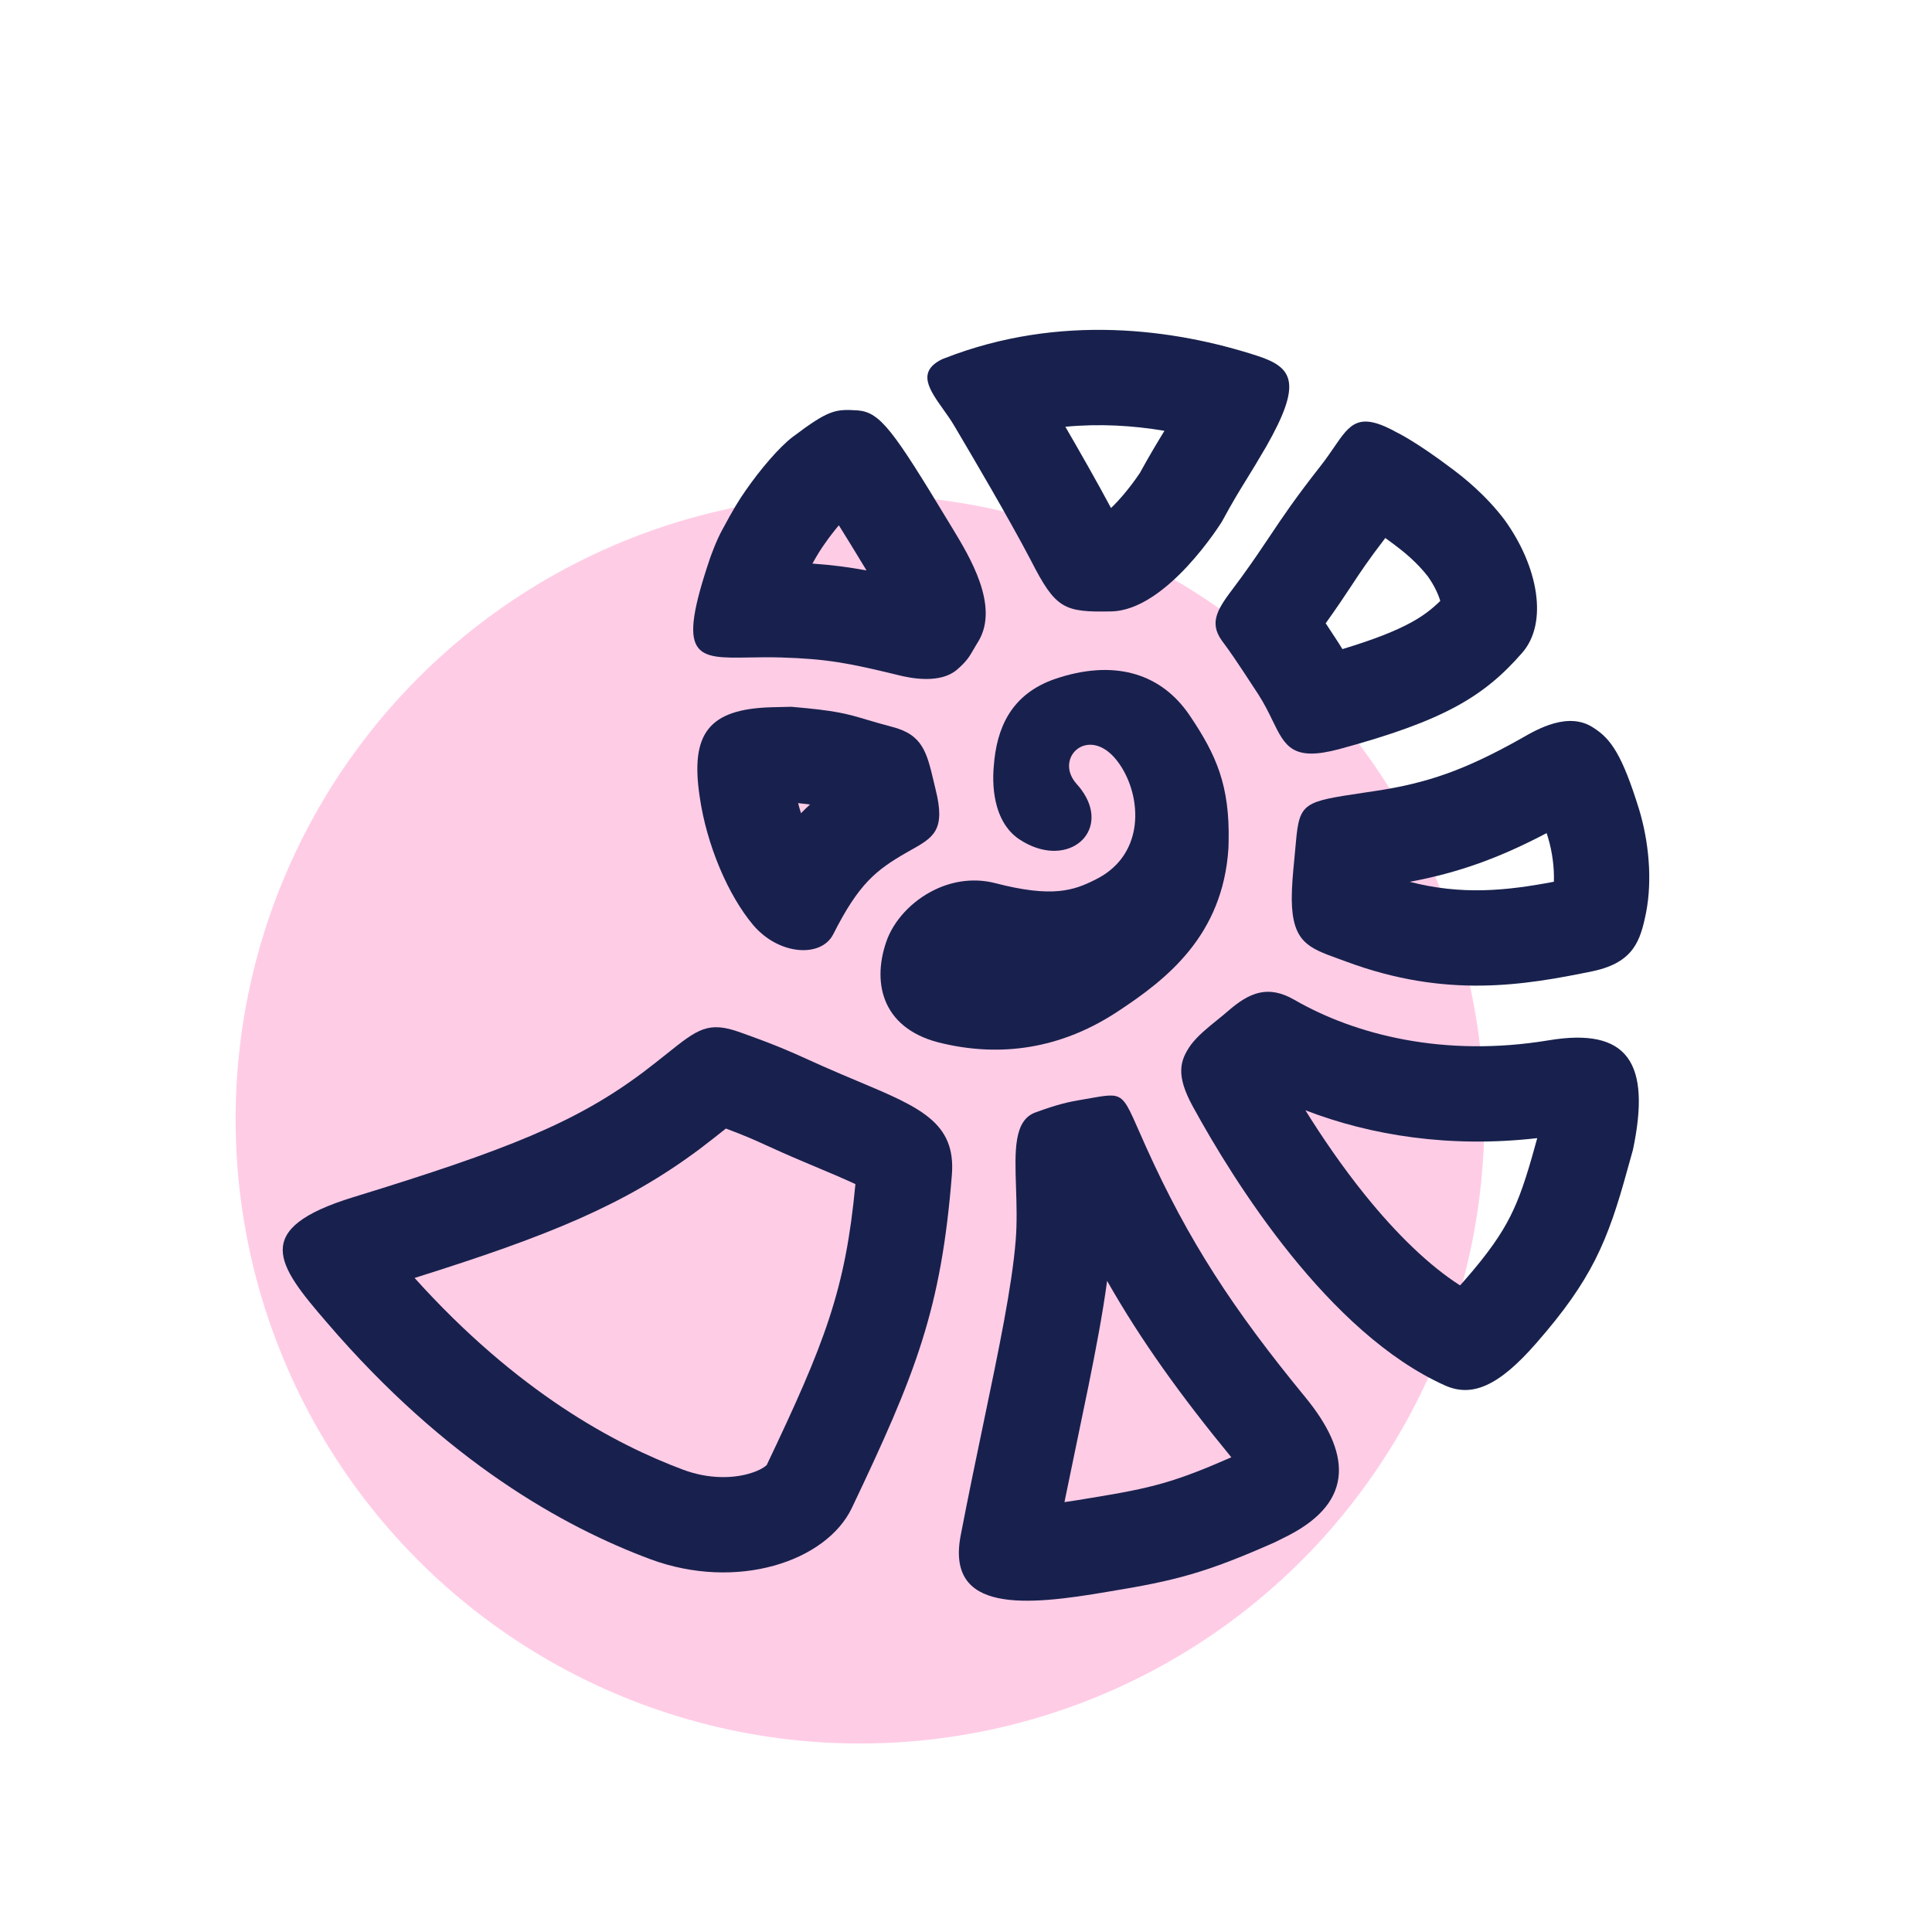<svg width="82" height="82" viewBox="0 0 82 82" fill="none" xmlns="http://www.w3.org/2000/svg">
<circle cx="36.5" cy="47.5" r="26.5" fill="#FFCCE6"/>
<path fill-rule="evenodd" clip-rule="evenodd" d="M39.671 37.765C38.684 38.242 37.917 39.09 37.616 39.971C36.984 41.807 37.498 43.742 40.047 44.295C42.793 44.927 45.282 44.355 47.436 42.933C49.511 41.57 51.901 39.714 52.139 36.001C52.142 35.903 52.145 35.807 52.147 35.712C52.194 33.351 51.639 32.063 50.499 30.373C50.459 30.314 50.419 30.256 50.377 30.2C50.375 30.197 50.373 30.195 50.371 30.192C49.155 28.536 47.211 27.993 44.788 28.813C42.892 29.465 42.299 30.926 42.18 32.506C42.155 32.779 42.148 33.072 42.168 33.368C42.188 33.664 42.235 33.964 42.319 34.25C42.423 34.605 42.583 34.939 42.816 35.219C42.819 35.223 42.822 35.227 42.825 35.231C42.923 35.347 43.034 35.454 43.159 35.549C43.163 35.553 43.168 35.556 43.173 35.56C43.204 35.583 43.235 35.605 43.267 35.626C44.23 36.259 45.161 36.22 45.738 35.816C45.743 35.812 45.749 35.809 45.755 35.804C45.825 35.754 45.889 35.698 45.948 35.638C46.422 35.147 46.506 34.337 45.888 33.508C45.887 33.506 45.886 33.505 45.885 33.503C45.828 33.428 45.766 33.352 45.697 33.276C45.56 33.123 45.47 32.963 45.421 32.806C45.415 32.787 45.409 32.767 45.404 32.748C45.38 32.651 45.371 32.555 45.375 32.463C45.376 32.446 45.377 32.429 45.379 32.412C45.386 32.343 45.401 32.276 45.422 32.212C45.488 32.021 45.615 31.859 45.783 31.751C45.787 31.748 45.791 31.746 45.795 31.743C46.137 31.532 46.64 31.543 47.128 31.982C47.131 31.984 47.133 31.986 47.136 31.989C47.244 32.087 47.351 32.206 47.456 32.348C47.467 32.363 47.477 32.377 47.488 32.392C47.49 32.395 47.492 32.398 47.494 32.4C47.988 33.097 48.274 34.083 48.159 35.023C48.146 35.13 48.127 35.236 48.104 35.34C47.924 36.134 47.433 36.866 46.508 37.325C45.579 37.798 44.67 38.114 42.24 37.483C42.184 37.468 42.128 37.456 42.073 37.444C42.068 37.443 42.063 37.442 42.058 37.441C41.209 37.271 40.382 37.421 39.671 37.765Z" fill="#18214D"/>
<path fill-rule="evenodd" clip-rule="evenodd" d="M32.736 30.018L33.586 29.998C35.494 30.161 35.929 30.29 36.782 30.544C37.069 30.629 37.402 30.728 37.853 30.847C39.161 31.179 39.336 31.921 39.641 33.22C39.663 33.315 39.687 33.412 39.711 33.513C40.145 35.251 39.622 35.543 38.625 36.101C38.58 36.127 38.533 36.153 38.486 36.179C37.182 36.93 36.451 37.502 35.364 39.655C34.85 40.662 33.052 40.544 31.966 39.26C30.918 38.016 29.99 35.883 29.693 33.79C29.298 31.124 30.089 30.097 32.736 30.018ZM33.997 34.515C33.953 34.375 33.912 34.233 33.874 34.087C34.075 34.108 34.241 34.127 34.381 34.145C34.253 34.261 34.125 34.384 33.997 34.515Z" fill="#18214D"/>
<path fill-rule="evenodd" clip-rule="evenodd" d="M34.481 23.92C35.321 23.979 36.034 24.073 36.778 24.211C36.307 23.433 35.925 22.806 35.603 22.295C35.387 22.553 35.166 22.841 34.98 23.111L34.972 23.124L34.963 23.136C34.845 23.305 34.717 23.499 34.481 23.92ZM36.411 17.419C37.359 17.498 37.913 18.268 40.264 22.158C40.314 22.242 40.368 22.332 40.427 22.427C41.153 23.623 42.425 25.714 41.529 27.214C41.447 27.345 41.383 27.455 41.327 27.553C41.136 27.883 41.026 28.073 40.6 28.438C39.908 29.011 38.723 28.813 38.051 28.636C36.016 28.142 35.087 27.964 33.151 27.905C32.664 27.89 32.217 27.898 31.814 27.905C29.525 27.945 28.686 27.959 30.148 23.659C30.148 23.659 30.405 22.928 30.662 22.474C31.116 21.625 31.373 21.21 31.649 20.816C32.262 19.927 33.092 18.959 33.645 18.544C35.186 17.379 35.463 17.36 36.411 17.419ZM34.587 20.808C34.581 20.803 34.579 20.8 34.579 20.799C34.579 20.799 34.581 20.802 34.587 20.808Z" fill="#18214D"/>
<path fill-rule="evenodd" clip-rule="evenodd" d="M40.086 15.207C44.986 13.291 49.867 13.963 53.383 15.108C54.885 15.602 55.28 16.254 53.739 18.959C53.39 19.559 53.141 19.963 52.916 20.329C52.592 20.854 52.316 21.301 51.862 22.139C51.862 22.139 49.531 25.91 47.16 25.95C45.164 25.989 44.808 25.851 43.761 23.797C42.8 21.963 41.251 19.341 40.674 18.364C40.599 18.236 40.54 18.137 40.501 18.07C40.363 17.836 40.198 17.604 40.037 17.378C39.44 16.538 38.898 15.776 39.987 15.246L40.086 15.207ZM48.381 20.072C48.769 19.364 49.102 18.809 49.422 18.285C48.091 18.06 46.669 17.974 45.217 18.113C45.834 19.177 46.569 20.464 47.155 21.562C47.242 21.479 47.336 21.384 47.434 21.278C47.73 20.959 47.99 20.624 48.18 20.361C48.27 20.237 48.338 20.136 48.381 20.072ZM46.619 21.988C46.607 21.995 46.601 21.998 46.601 21.997C46.601 21.997 46.608 21.994 46.619 21.988ZM52.23 18.991C52.23 18.991 52.221 18.988 52.207 18.982C52.223 18.988 52.23 18.991 52.23 18.991ZM50.733 15.926C50.734 15.925 50.732 15.934 50.726 15.951C50.73 15.935 50.733 15.926 50.733 15.926Z" fill="#18214D"/>
<path fill-rule="evenodd" clip-rule="evenodd" d="M58.797 22.834C58.923 22.925 59.059 23.025 59.203 23.134L59.209 23.139L59.216 23.144C59.579 23.416 60.139 23.868 60.605 24.468C60.891 24.873 61.051 25.241 61.13 25.505C60.746 25.882 60.364 26.164 59.86 26.437C59.241 26.771 58.364 27.131 56.976 27.55C56.921 27.459 56.864 27.367 56.804 27.274L56.798 27.265L56.792 27.255C56.589 26.944 56.416 26.68 56.267 26.454C56.789 25.723 57.097 25.257 57.373 24.839C57.75 24.267 58.069 23.784 58.797 22.834ZM51.862 27.194C51.277 26.385 51.726 25.787 52.401 24.889C52.5 24.756 52.605 24.616 52.712 24.469C53.211 23.78 53.557 23.263 53.895 22.758C54.439 21.944 54.961 21.162 56.071 19.749C56.284 19.477 56.46 19.219 56.619 18.987C57.313 17.973 57.671 17.451 59.311 18.367C59.311 18.367 60.101 18.742 61.642 19.907C62.117 20.262 63.045 20.993 63.855 22.06C65.298 24.054 65.713 26.444 64.606 27.707C62.986 29.564 61.287 30.591 56.841 31.795C54.857 32.325 54.545 31.683 54.009 30.58C53.846 30.244 53.661 29.866 53.403 29.465C52.363 27.87 52.169 27.609 51.936 27.294C51.912 27.261 51.888 27.229 51.862 27.194ZM57.809 29.135C57.808 29.134 57.808 29.134 57.807 29.133C57.809 29.136 57.81 29.137 57.809 29.135ZM61.19 25.817C61.19 25.817 61.19 25.817 61.19 25.815C61.19 25.817 61.19 25.817 61.19 25.817Z" fill="#18214D"/>
<path fill-rule="evenodd" clip-rule="evenodd" d="M69.071 49.647C68.241 52.669 67.57 54.308 65.199 57.013C63.598 58.85 62.472 59.304 61.346 58.81C56.386 56.598 52.356 50.121 50.637 46.981C49.886 45.619 50.084 45.007 50.538 44.355C50.834 43.961 51.259 43.617 51.658 43.295C51.819 43.165 51.977 43.038 52.119 42.913C53.028 42.123 53.818 41.788 54.944 42.439C57.513 43.92 61.286 44.888 65.712 44.157C69.111 43.585 70.079 45.125 69.308 48.798L69.071 49.647ZM65.245 48.306L65.172 48.568L65.17 48.576C64.774 50.02 64.483 50.87 64.101 51.626C63.732 52.358 63.195 53.162 62.156 54.347L62.149 54.355C62.085 54.428 62.025 54.495 61.969 54.556C60.651 53.713 59.268 52.371 57.927 50.707C56.958 49.503 56.105 48.249 55.405 47.124C58.176 48.193 61.539 48.731 65.245 48.306ZM52.923 45.944C52.922 45.943 52.92 45.942 52.919 45.941Z" fill="#18214D"/>
<path fill-rule="evenodd" clip-rule="evenodd" d="M67.629 30.887C66.575 30.185 65.251 30.947 64.591 31.327C64.583 31.332 64.575 31.337 64.567 31.341C62.176 32.684 60.595 33.237 58.362 33.573C58.184 33.6 58.016 33.625 57.856 33.649C55.353 34.024 55.152 34.054 55.004 35.725C54.981 35.998 54.956 36.25 54.933 36.49C54.876 37.081 54.826 37.597 54.826 38.174C54.844 39.982 55.541 40.234 56.795 40.688C56.911 40.73 57.032 40.773 57.157 40.82C61.366 42.38 64.665 41.827 67.629 41.215C69.348 40.84 69.625 39.912 69.862 38.746C70.138 37.344 69.98 35.705 69.565 34.343C68.854 32.052 68.38 31.361 67.629 30.887ZM65.698 35.531C65.68 35.472 65.662 35.415 65.644 35.36C63.605 36.43 61.898 37.042 59.834 37.427C62.04 37.996 63.914 37.811 65.951 37.424C65.972 36.858 65.892 36.17 65.698 35.531ZM57.695 36.702C57.695 36.702 57.7 36.705 57.71 36.71C57.699 36.705 57.694 36.702 57.695 36.702ZM58.877 38.272C58.877 38.272 58.877 38.27 58.877 38.267C58.877 38.27 58.877 38.272 58.877 38.272Z" fill="#18214D"/>
<path fill-rule="evenodd" clip-rule="evenodd" d="M46.354 63.568L46.37 63.566C48.897 63.153 49.846 62.911 52.261 61.852C50.094 59.212 48.437 56.908 46.989 54.365C46.803 55.749 46.513 57.27 46.197 58.829C46.037 59.619 45.87 60.42 45.698 61.243C45.529 62.055 45.355 62.889 45.179 63.755C45.536 63.704 45.922 63.642 46.338 63.571L46.354 63.568ZM43.939 47.218C44.907 46.863 45.381 46.764 45.856 46.685C46.753 46.534 47.179 46.419 47.478 46.565C47.845 46.742 48.022 47.31 48.642 48.68C50.44 52.669 52.336 55.572 55.419 59.324C57.276 61.595 57.553 63.688 54.688 65.169L54.095 65.465C51.19 66.749 49.926 67.085 47.021 67.558C43.564 68.151 40.126 68.487 40.778 65.149C41.104 63.457 41.438 61.855 41.749 60.365C42.399 57.246 42.949 54.613 43.109 52.649C43.171 51.883 43.146 51.113 43.123 50.401C43.071 48.839 43.029 47.557 43.939 47.218ZM44.337 48.967C44.337 48.967 44.338 48.968 44.34 48.971C44.338 48.968 44.337 48.967 44.337 48.967Z" fill="#18214D"/>
<path fill-rule="evenodd" clip-rule="evenodd" d="M30.809 47.899C30.518 48.131 30.136 48.435 29.719 48.75L29.712 48.755L29.706 48.76C26.523 51.14 23.28 52.455 17.596 54.24C21.954 59.08 26.091 61.296 29.008 62.384C30.049 62.769 31.043 62.755 31.763 62.555C32.302 62.405 32.502 62.218 32.542 62.181C35.009 56.995 35.885 54.753 36.306 50.258C36.24 50.227 36.168 50.193 36.087 50.156C35.73 49.992 35.36 49.837 34.897 49.642C34.669 49.547 34.42 49.442 34.139 49.322C33.379 49.001 32.917 48.791 32.538 48.618C31.999 48.373 31.627 48.203 30.809 47.899ZM35.72 45.599C35.952 45.698 36.177 45.792 36.395 45.884C39.044 46.997 40.567 47.636 40.402 49.845C39.948 55.571 38.881 58.277 36.154 64.004C35.068 66.275 31.274 67.538 27.599 66.176C23.944 64.813 18.945 62.049 13.867 56.124C11.753 53.676 10.627 52.155 14.993 50.812C21.553 48.798 24.457 47.633 27.283 45.52C27.679 45.221 28.012 44.955 28.303 44.723C29.61 43.679 30.058 43.321 31.432 43.822C32.955 44.364 33.546 44.632 34.317 44.981C34.697 45.153 35.12 45.345 35.72 45.599ZM29.968 47.596C29.968 47.596 29.971 47.597 29.979 47.599C29.971 47.597 29.968 47.596 29.968 47.596Z" fill="#18214D"/>
</svg>
